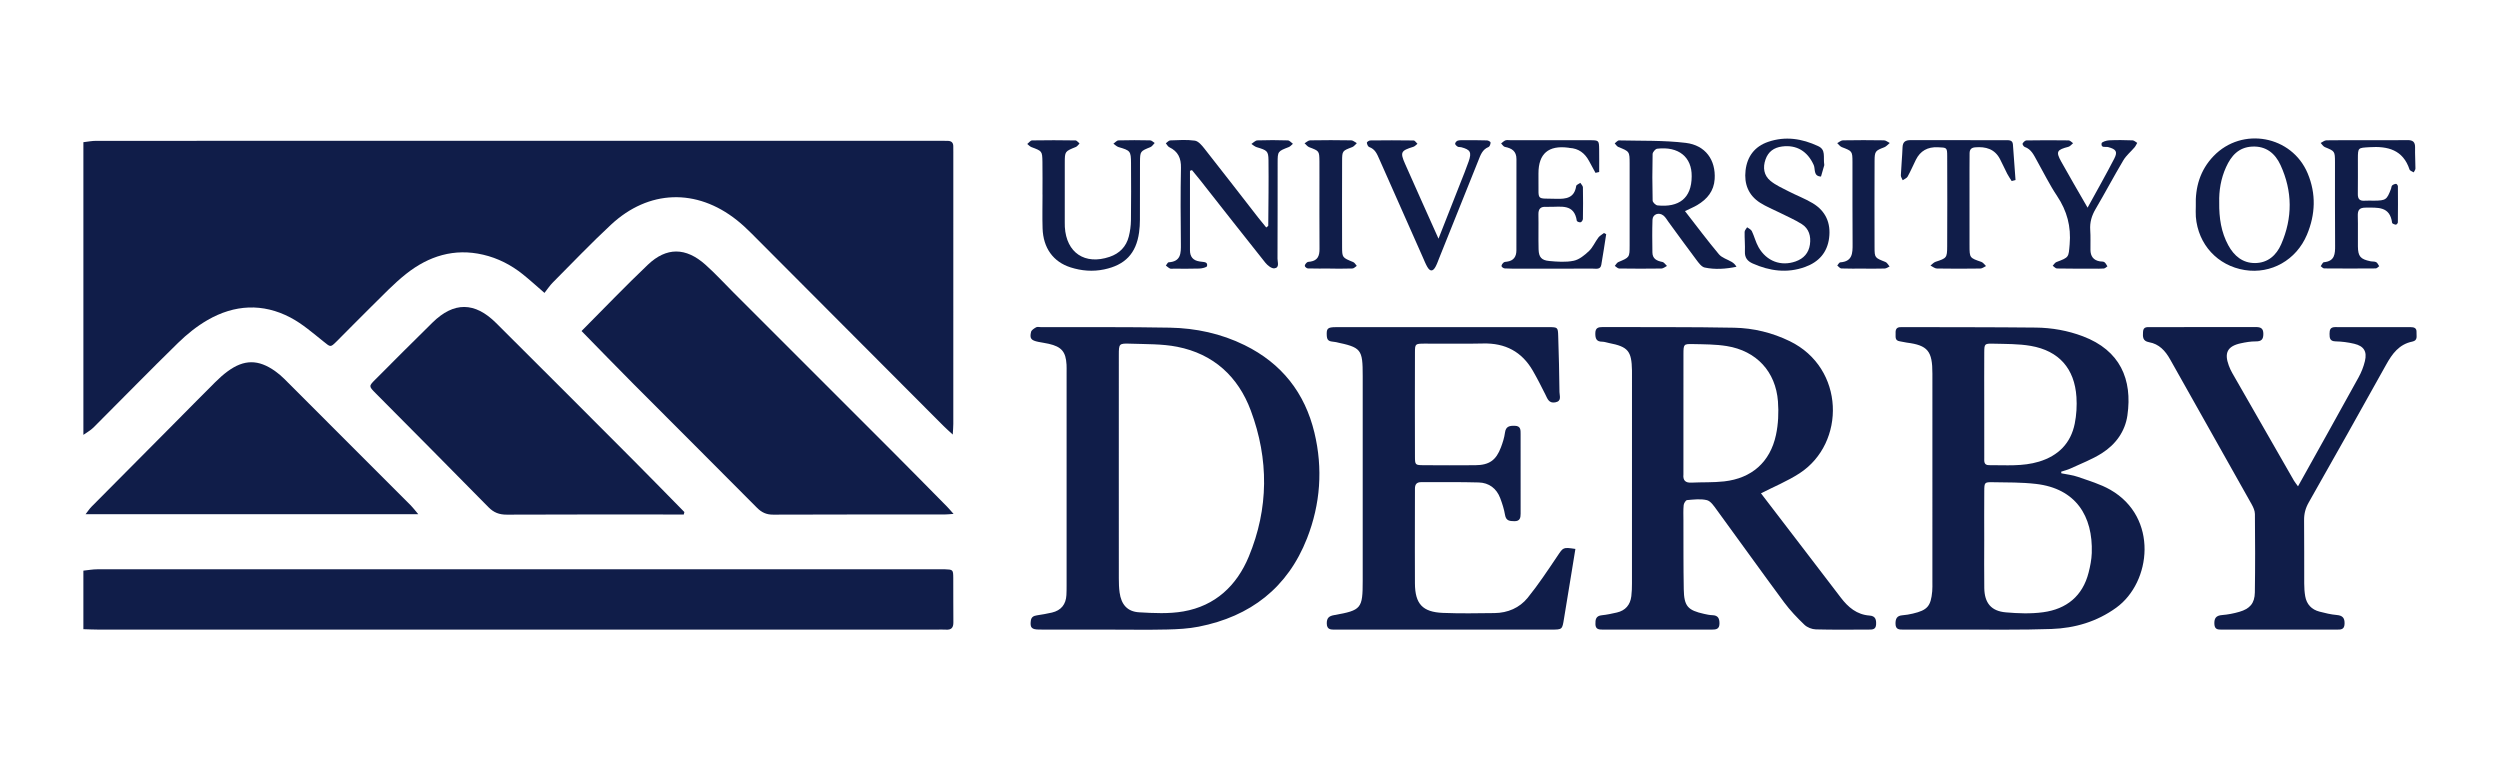 <?xml version="1.0" encoding="UTF-8"?>
<svg xmlns="http://www.w3.org/2000/svg" version="1.1" viewBox="0 0 2000 614.532">
  <defs>
    <style>
      .cls-1 {
        fill: #101d49;
      }
    </style>
  </defs>
  <!-- Generator: Adobe Illustrator 28.7.0, SVG Export Plug-In . SVG Version: 1.2.0 Build 136)  -->
  <g>
    <g id="Layer_1">
      <g>
        <path class="cls-1" d="M66.703,113.756c3.393-.377,6.786-1.084,10.18-1.085,225.194-.052,450.388-.047,675.582-.044,1.879 0,3.758.061,5.636.067,3.066.009,4.618,1.454,4.524,4.579-.047,1.558.027,3.12.027,4.68.002,72.394.006,144.787-.014,217.181-.001,2.441-.242,4.882-.434,8.512-2.976-2.757-5.26-4.729-7.385-6.86-51.211-51.347-102.393-102.723-153.626-154.048-3.746-3.753-7.648-7.4-11.801-10.691-32.208-25.525-70.434-24.361-100.584,3.69-16.011,14.896-31.134,30.742-46.562,46.254-2.415,2.428-4.315,5.363-6.665,8.331-6.629-5.718-11.86-10.517-17.395-14.939-9.395-7.505-19.91-12.887-31.707-15.635-23.131-5.389-43.539,1.099-61.505,15.295-10.01,7.91-18.825,17.347-27.982,26.296-9.388,9.175-18.482,18.649-27.811,27.886-4.982,4.933-4.773,4.445-10.412-.048-8.505-6.777-16.869-14.128-26.402-19.144-22.159-11.658-44.835-10.408-66.342,2.009-8.559,4.942-16.527,11.367-23.614,18.286-22.81,22.272-45.049,45.123-67.615,67.646-2.335,2.331-5.379,3.956-8.094,5.909-0-78.043-0-156.085-0-234.128Z"/>
        <path class="cls-1" d="M66.703,456.519c3.708-.377,7.416-1.084,11.124-1.085,224.657-.053,449.315-.047,673.972-.047,1.253,0,2.508-.035,3.76.014,6.81.269,6.982.275,7.052,6.787.128,11.861-.095,23.726.088,35.585.069,4.455-1.658,6.261-6.061,5.935-2.492-.184-5.011-.017-7.517-.017-223.404.001-446.808.003-670.213-.014-4.069-0-8.137-.217-12.206-.333v-46.826Z"/>
        <path class="cls-1" d="M465.224,264.815c18.142-18.208,35.202-36.046,53.071-53.041,14.908-14.179,30.339-13.962,45.931-.118,7.927,7.038,15.104,14.914,22.613,22.419,41.978,41.959,83.974,83.9,125.918,125.893,15.009,15.026,29.897,30.171,44.82,45.281,1.48,1.498,2.822,3.132,5.271,5.87-3.304.22-5.274.465-7.245.466-45.695.022-91.39-.07-137.084.132-5.505.024-9.26-1.797-13.046-5.614-32.776-33.045-65.773-65.874-98.618-98.851-13.863-13.918-27.52-28.039-41.632-42.436Z"/>
        <path class="cls-1" d="M1408.784,394.664c11.704,15.28,23.838,31.113,35.964,46.952,9.301,12.149,18.614,24.288,27.88,36.463,5.877,7.722,12.838,13.661,23.085,14.378,4.627.324,5.378,3.204,5.162,7.142-.229,4.174-3.068,4.064-5.935,4.068-14.09.021-28.187.229-42.267-.155-3.112-.085-6.888-1.55-9.106-3.677-5.832-5.593-11.503-11.511-16.297-17.99-18.198-24.597-35.98-49.499-54.047-74.194-2.135-2.918-4.686-6.782-7.708-7.524-5-1.228-10.56-.495-15.838-.049-1.061.09-2.592,2.515-2.738,3.979-.401,4.018-.213,8.097-.201,12.152.057,18.404-.066,36.811.269,55.21.248,13.596,3.18,16.813,16.354,19.717,2.133.47,4.311.958,6.478,1.013,4.518.113,5.758,2.478,5.738,6.635-.021,4.497-2.615,4.917-6.091,4.913-29.12-.038-58.24-.027-87.36-.009-3.029.002-5.668-.218-5.783-4.256-.108-3.784.329-6.755,5.13-7.224,4.03-.394,8.028-1.278,11.987-2.179,6.924-1.575,10.734-6.127,11.597-13.031.424-3.392.509-6.843.511-10.267.029-55.841.021-111.681.02-167.522,0-.936.011-1.872-.006-2.808-.276-15.595-3.134-19.011-18.357-21.965-1.843-.358-3.679-1.063-5.52-1.068-4.762-.012-5.473-2.739-5.457-6.709.017-4.377,2.354-5.023,5.996-5.005,35.067.171,70.142-.16,105.197.537,15.361.305,30.307,3.928,44.358,10.762,44.205,21.499,44.975,81.512,7.839,105.696-9.554,6.222-20.311,10.609-30.856,16.014ZM1346.738,330.89c0,15.884-0,31.768 0,47.652,0,.311.037.626.005.934-.491,4.699,1.437,6.871,6.358,6.629,8.733-.429,17.544-.02,26.206-.99,22.025-2.466,36.799-15.413,41.467-37.15,1.864-8.681,2.264-17.962,1.593-26.84-1.804-23.867-17.238-40.448-40.953-44.276-8.876-1.433-18.024-1.392-27.058-1.591-7.446-.163-7.559.119-7.597,7.979-.076,15.884-.023,31.768-.02,47.652Z"/>
        <path class="cls-1" d="M888.713,503.689c-19.095-.003-38.191.061-57.286-.039-6.242-.033-7.424-1.593-6.794-6.929.378-3.199,2.293-4.038,4.997-4.466,4.01-.634,8.033-1.27,11.977-2.212,7.306-1.745,11.134-6.524,11.525-13.988.13-2.489.149-4.986.15-7.479.008-57.073.006-114.147.004-171.22-0-1.871.05-3.746-.054-5.613-.578-10.357-3.978-14.363-14.247-16.706-2.742-.626-5.547-.972-8.304-1.543-5.804-1.203-7.077-2.654-5.847-7.934.35-1.502,2.47-2.816,4.061-3.725.949-.542,2.448-.147,3.7-.143,34.432.094,68.871-.203,103.292.435,20.791.386,40.955,4.717,59.811,13.993,29.662,14.593,48.175,38.153,55.83,69.997,6.898,28.694,4.822,57.172-5.897,84.536-15.474,39.502-45.24,62.524-86.67,70.678-8.225,1.619-16.762,2.066-25.173,2.263-15.018.351-30.05.099-45.075.096ZM895.042,375.74c0,29.017-.021,58.034.026,87.051.006,3.733.105,7.5.608,11.191,1.302,9.547,6.133,15.308,15.583,15.863,11.798.694,23.954,1.305,35.488-.708,25.483-4.447,42.643-20.62,52.275-43.833,15.982-38.52,16.122-77.924,1.634-116.824-10.13-27.198-29.822-45.349-58.889-51.05-12.147-2.383-24.873-2.035-37.352-2.479-9.25-.329-9.345-.005-9.357,9.057-.04,30.577-.015,61.154-.016,91.731Z"/>
        <path class="cls-1" d="M1649.067,378.645c4.435.92,9.038,1.369,13.271,2.859,8.802,3.099,17.984,5.752,25.995,10.346,38.484,22.066,32.817,73.929,4.673,94.3-15.501,11.22-33.12,16.381-51.826,17.036-24.082.844-48.209.422-72.317.495-15.343.047-30.687.007-46.03-.004-3.208-.002-6.329.179-6.42-4.581-.078-4.105,1.084-6.553,5.562-6.883,2.793-.206,5.591-.704,8.32-1.348,11.664-2.751,14.392-5.896,15.481-17.809.227-2.478.137-4.987.137-7.482.006-55.218.005-110.436.005-165.653,0-.312-.001-.624 0-.936.073-18.132-3.677-22.75-20.553-24.907-1.857-.237-3.676-.766-5.531-1.03-4.245-.603-3.199-3.875-3.351-6.511-.165-2.867.726-4.905,4.119-4.807,1.251.036,2.504-.043,3.757-.04,34.755.093,69.511.018,104.263.376,12.865.133,25.504,2.372,37.641,6.951,29.916,11.287,39.782,34.546,35.668,63.273-1.851,12.923-9.42,23.268-20.35,30.234-7.81,4.978-16.679,8.324-25.14,12.258-2.38,1.107-4.991,1.721-7.496,2.561.041.433.082.866.123,1.299ZM1587.384,432.101c0,12.789-.151,25.58.044,38.366.181,11.881,5.49,18.391,17.185,19.415,9.913.868,20.116,1.243,29.925-.095,18.685-2.55,31.573-12.908,36.347-31.719,1.296-5.107,2.354-10.4,2.533-15.642,1.015-29.678-12.842-51.644-44.672-55.301-11.453-1.316-23.092-1.171-34.652-1.356-6.459-.104-6.621.206-6.681,7.031-.116,13.1-.034,26.201-.028,39.302ZM1587.387,323.161c0,14.329-.021,28.658.019,42.987.008,2.727-.518,6.003,3.83,5.978,13.404-.077,26.894,1.173,40.031-2.838,15.376-4.695,25.349-14.649,28.521-30.385,1.395-6.922,1.826-14.241,1.367-21.294-1.482-22.746-13.967-36.967-36.509-40.896-9.758-1.701-19.881-1.502-29.849-1.768-7.199-.192-7.341.1-7.39,7.097-.096,13.706-.028,27.412-.019,41.118Z"/>
        <path class="cls-1" d="M547.024,411.603c-2.733,0-5.466 0-8.199 0-44.439-0-88.879-.098-133.317.115-6.069.029-10.466-1.602-14.776-5.996-29.959-30.542-60.185-60.826-90.304-91.212-5.439-5.487-5.47-5.603-.2-10.881,15.229-15.252,30.424-30.54,45.82-45.624,17.001-16.656,33.712-16.61,50.797.374,36.773,36.555,73.386,73.268,110.004,109.977,13.642,13.676,27.113,27.521,40.662,41.289-.162.652-.324,1.305-.486,1.957Z"/>
        <path class="cls-1" d="M1260.315,439.143c-.98,6.031-1.957,12.077-2.947,18.121-2.066,12.616-4.159,25.229-6.203,37.848-1.371,8.463-1.342,8.556-9.855,8.563-42.296.033-84.592.016-126.888.016-15.352-0-30.704-.008-46.056-.002-3.546.001-6.943.258-6.946-5.043-.002-4.358,1.833-5.84,5.969-6.572,21.72-3.843,22.778-5.237,22.779-27.345.003-54.624.003-109.249,0-163.873-.001-21.66-1.027-22.903-22.016-27.257-2.834-.588-6.414.142-6.706-4.676-.369-6.096.344-7.196,7.448-7.209,32.583-.058,65.167-.027,97.751-.027,24.124-0,48.249-.035,72.373.024,7.177.018,7.335.134,7.553,7.1.469,14.967.881,29.938,1.016,44.91.026,2.923,2.017,7.251-3.452,8.18-5.083.863-6.144-2.918-7.834-6.301-3.204-6.414-6.453-12.821-10.034-19.03-8.774-15.213-22.047-22.208-39.698-21.778-15.656.381-31.329.024-46.993.107-7.372.039-7.585.159-7.607,7.088-.091,27.78-.091,55.561.003,83.341.022,6.617.248,6.775,6.913,6.829,13.784.111,27.571.117,41.356.012,11.115-.085,16.635-3.925,20.533-14.331,1.414-3.776,2.696-7.716,3.202-11.687.663-5.209,3.809-5.626,7.958-5.509,4.725.134,4.551,3.396,4.555,6.544.027,21.225.003,42.451.013,63.676.002,3.441-.537,6.178-5.043,6.091-3.71-.071-6.646-.248-7.432-5.008-.756-4.573-2.213-9.09-3.858-13.445-2.935-7.77-8.956-12.283-17.126-12.529-15.337-.463-30.696-.163-46.046-.255-3.628-.022-5.036,1.776-5.031,5.165.011,7.179-.037,14.358-.04,21.537-.006,18.104-.089,36.209.026,54.312.104,16.38,6.047,22.927,22.395,23.587,13.75.555,27.54.307,41.309.144,10.576-.125,19.982-4.183,26.49-12.214,8.61-10.625,16.17-22.119,23.83-33.475,4.664-6.915,4.366-7.114,14.34-5.629Z"/>
        <path class="cls-1" d="M334.601,411.351H68.464c1.952-2.482,3.168-4.382,4.721-5.95,21.773-21.971,43.597-43.891,65.397-65.835,11.23-11.304,22.39-22.677,33.685-33.916,3.089-3.074,6.363-6.032,9.876-8.604,13.173-9.643,24.562-9.644,37.978-.132,2.537,1.799,4.953,3.833,7.152,6.029,33.834,33.779,67.63,67.597,101.405,101.435,1.701,1.704,3.136,3.673,5.923,6.973Z"/>
        <path class="cls-1" d="M1838.401,389.063c16.646-29.887,32.657-58.482,48.466-87.187,2.233-4.055,4.004-8.525,5.076-13.018,1.845-7.731-.854-12.011-8.6-13.85-4.838-1.149-9.885-1.802-14.855-1.908-4.666-.1-4.842-2.692-4.85-6.095-.007-3.227.653-5.344,4.61-5.326,20.051.092,40.104.043,60.155.021,2.841-.003,5.035.687,4.816,4.112-.185,2.888,1.274,6.526-3.385,7.473-10.563,2.148-16.064,9.718-20.953,18.524-20.454,36.841-41.154,73.547-61.932,110.207-2.568,4.53-3.733,9.013-3.675,14.179.189,16.854.029,33.712.106,50.567.015,3.418.203,6.881.79,10.24,1.128,6.45,5.088,10.658,11.426,12.304,4.526,1.175,9.138,2.302,13.777,2.694,4.828.408,6.459,2.472,6.274,7.161-.188,4.77-3.266,4.516-6.46,4.516-30.391.002-60.783.006-91.174-.005-3.146-.001-6.314.37-6.52-4.448-.199-4.664,1.348-6.803,6.219-7.184,4.647-.363,9.325-1.284,13.806-2.587,8.435-2.452,12.228-6.846,12.362-15.521.323-20.909.241-41.826.05-62.737-.024-2.622-1.307-5.439-2.639-7.813-21.689-38.657-43.527-77.231-65.202-115.895-3.858-6.882-8.802-12.286-16.809-13.706-5.385-.955-5.048-4.485-4.86-8.322.21-4.277,3.372-3.755,6.132-3.757,27.885-.021,55.77.032,83.654-.064,4.026-.014,6.492.642,6.473,5.52-.018,4.502-1.651,5.984-6.096,5.959-4.022-.022-8.11.681-12.063,1.544-10.514,2.297-13.274,7.594-9.477,17.786.759,2.037,1.665,4.049,2.744,5.935,16.423,28.721,32.88,57.422,49.356,86.113.744,1.296,1.737,2.45,3.256,4.564Z"/>
        <path class="cls-1" d="M1347.977,168.876c9.367,12.034,17.935,23.541,27.133,34.523,2.404,2.87,6.791,4.072,10.221,6.119,1.409.841,2.692,1.889,3.845,3.904-8.56,1.761-17.064,2.385-25.405.611-2.584-.55-4.875-3.789-6.719-6.232-7.523-9.969-14.815-20.111-22.206-30.179-1.289-1.756-2.372-3.793-4.017-5.132-3.672-2.99-8.68-1.188-8.839,3.297-.309,8.723-.177,17.466-.066,26.199.064,5.078,3.507,6.703,7.947,7.568,1.39.271,2.476,2.091,3.701,3.202-1.476.72-2.942,2.041-4.429,2.064-11.27.17-22.545.15-33.816-.016-1.176-.017-2.332-1.367-3.497-2.099.94-1.046,1.678-2.57,2.851-3.061,8.96-3.746,9.014-3.683,9.022-13.223.017-21.839.019-43.677-.001-65.516-.009-9.773-.063-9.716-9.049-13.332-1.164-.468-1.94-1.893-2.896-2.874,1.155-.829,2.328-2.402,3.462-2.375,17.807.42,35.754-.148,53.369,1.977,15.944,1.923,24.085,13.83,23.141,28.949-.604,9.677-6.033,16.107-13.964,20.821-2.657,1.579-5.559,2.749-9.79,4.806ZM1353.346,141.064c.219-15.37-10.445-24.142-27.628-22.09-1.415.169-3.595,2.735-3.63,4.229-.291,12.427-.286,24.867.021,37.294.034,1.362,2.433,3.687,3.913,3.838,16.958,1.724,27.292-5.546,27.325-23.271Z"/>
        <path class="cls-1" d="M951.981,136.641c0,21.187.012,42.375-.009,63.562-.005,5.176,2.461,8.178,7.617,8.951.31.046.624.067.93.13,2.296.467,5.83-.097,5.118,3.546-.207,1.06-3.991,1.93-6.168,2.011-6.881.254-13.778.095-20.668.092-.939-0-2.013.258-2.787-.105-1.213-.568-2.223-1.564-3.32-2.378.741-.907,1.435-2.56,2.229-2.608,9.907-.605,9.859-7.315,9.78-14.676-.216-20.28-.362-40.571.07-60.844.167-7.829-2.318-13.184-9.374-16.578-1.147-.552-1.835-2.051-2.735-3.113,1.175-.807,2.328-2.271,3.53-2.312,6.568-.224,13.239-.726,19.682.2,2.777.399,5.532,3.657,7.544,6.207,14.509,18.395,28.817,36.947,43.209,55.433,2.067,2.654,4.243,5.224,6.367,7.831.843-.736,1.61-1.092,1.613-1.453.134-17.464.395-34.931.185-52.393-.089-7.366-1.13-7.906-9.424-10.4-1.539-.463-2.846-1.694-4.26-2.57,1.591-1.002,3.153-2.813,4.778-2.871,8.132-.291,16.285-.253,24.42.012,1.369.045,2.683,1.768,4.022,2.715-1.077.885-2.017,2.119-3.252,2.6-8.854,3.446-8.951,3.397-8.967,12.565-.044,25.587.042,51.175-.103,76.762-.016,2.75,1.848,7.227-2.544,7.711-2.246.247-5.49-2.383-7.222-4.553-17.541-21.971-34.856-44.121-52.252-66.208-2.086-2.648-4.271-5.219-6.41-7.826-.533.188-1.066.375-1.598.563Z"/>
        <path class="cls-1" d="M1756.642,165.034c-.555-15.239,3.463-28.993,14.228-40.18,22.842-23.738,62.601-16.437,75.288,13.887,6.831,16.326,6.209,32.843-.6,49.044-8.528,20.293-28.707,31.623-49.735,28.256-21.742-3.482-37.353-20.43-39.151-42.612-.225-2.781-.031-5.596-.031-8.395ZM1775.379,161.882c-.166,12.64,1.582,23.918,7.249,34.341,4.646,8.544,11.574,14.332,21.535,14.218,10.038-.115,16.902-6.122,20.793-15.054,9.203-21.123,9.075-42.402-.526-63.308-4.311-9.387-11.604-15.411-22.821-14.802-10.807.587-16.674,7.442-20.761,16.427-4.208,9.252-5.719,19.036-5.469,28.178Z"/>
        <path class="cls-1" d="M1276.385,138.276c-1.729-3.182-3.468-6.358-5.185-9.547-3.352-6.226-8.331-10.012-15.605-10.388-.309-.016-.611-.142-.921-.182q-23.899-3.115-23.899,20.569c0,2.185-.028,4.37.005,6.554.234,15.588-2.096,13.269,14.218,13.761,7.94.239,14.499-.616,15.956-10.213.151-.995,2.148-1.711,3.289-2.556.729,1.187,2.065,2.362,2.09,3.564.179,8.422.147,16.851.001,25.274-.017.968-.994,2.487-1.819,2.721-.882.25-2.978-.594-3.064-1.178-2.059-13.914-12.705-11.018-21.78-11.19-.939-.018-1.883.071-2.818.01-4.348-.285-6.209,1.59-6.117,6.046.194,9.359-.125,18.73.139,28.086.171,6.049,2.347,8.63,8.458,9.184,6.514.59,13.331,1.129,19.62-.188,4.47-.936,8.76-4.485,12.249-7.791,3.093-2.931,4.829-7.242,7.453-10.728,1.132-1.504,2.993-2.463,4.523-3.669.592.311,1.183.622,1.775.933-1.289,8.168-2.482,16.353-3.91,24.498-.707,4.035-4.205,3.036-6.819,3.046-19.422.076-38.845.049-58.267.038-4.071-.002-8.148.043-12.207-.198-.934-.055-2.467-1.137-2.535-1.857-.086-.919.863-2.148,1.694-2.868.625-.541,1.756-.566,2.68-.689,5.318-.706,7.522-4.015,7.527-9.038.026-24.344-.028-48.688.041-73.031.018-6.338-3.721-8.665-9.251-9.731-1.14-.22-2.014-1.807-3.011-2.763,1.127-.849,2.146-1.972,3.412-2.463,1.096-.425,2.473-.151,3.725-.152,21.302-.004,42.604-.05,63.906.024,7.183.025,7.255.166,7.38,7.243.107,6.06.022,12.123.022,18.185-.985.228-1.971.455-2.956.683Z"/>
        <path class="cls-1" d="M833.981,155.615c0-8.729.12-17.461-.034-26.188-.152-8.614-.292-8.564-8.813-11.75-1.248-.467-2.232-1.638-3.337-2.483,1.287-1.001,2.557-2.847,3.862-2.871,11.573-.216,23.153-.179,34.727.013,1.093.018,2.159,1.608,3.238,2.468-.977.946-1.787,2.299-2.957,2.774-8.737,3.545-8.822,3.491-8.851,12.554-.05,15.9-.014,31.8-.01,47.7 0,1.247-.015,2.497.058,3.74,1.215,20.678,16.042,30.597,35.794,23.914,7.993-2.704,13.308-8.145,15.373-16.273,1.065-4.19,1.666-8.601,1.723-12.922.202-15.274.14-30.552.058-45.829-.052-9.619-.57-10.063-9.948-12.79-1.517-.441-2.77-1.781-4.145-2.706,1.359-.929,2.695-2.621,4.079-2.661,8.441-.248,16.896-.209,25.34-.02,1.214.027,2.398,1.378,3.596,2.117-1.123,1.123-2.045,2.736-3.402,3.288-8.157,3.319-8.295,3.237-8.345,12.239-.086,15.276.015,30.553-.057,45.83-.016,3.413-.203,6.855-.678,10.233-2.367,16.857-11.231,26.031-27.92,29.535-9.15,1.921-18.113,1.168-26.849-1.609-13.964-4.439-21.921-15.564-22.421-31.182-.289-9.032-.053-18.081-.053-27.122-.01,0-.02,0-.03-0Z"/>
        <path class="cls-1" d="M1609.348,144.835c-1.213-1.954-2.557-3.841-3.61-5.877-2.005-3.876-3.74-7.891-5.773-11.751-4.23-8.033-11.333-10.051-19.819-9.343-3.164.264-4.449,1.804-4.477,4.739-.038,4.056-.061,8.112-.062,12.168-.006,20.594-.035,41.188.012,61.781.023,9.833.121,9.749,9.494,12.989,1.444.499,2.479,2.171,3.704,3.301-1.51.693-3.012,1.964-4.532,1.986-11.585.17-23.176.199-34.761-.013-1.729-.032-3.43-1.55-5.144-2.381,1.355-1.021,2.562-2.487,4.088-2.991,8.811-2.904,9.231-3.075,9.279-12.355.122-24.025.102-48.052.014-72.078-.026-7.101-.224-6.908-7.551-7.209-8.087-.332-13.933,2.848-17.52,10.051-2.222,4.462-4.165,9.07-6.578,13.423-.72,1.298-2.605,1.955-3.956,2.905-.518-1.297-1.528-2.616-1.472-3.888.332-7.474,1.075-14.931,1.349-22.406.166-4.529,2.408-5.797,6.572-5.782,25.368.089,50.737.039,76.105.053,2.515.001,5.339-.176,5.623,3.353.764,9.504,1.401,19.019,2.088,28.53-1.024.265-2.048.529-3.072.794Z"/>
        <path class="cls-1" d="M1893.986,112.15c10.64,0,21.282.119,31.92-.058,4.351-.072,6.261,1.446,6.156,5.939-.13,5.597.293,11.205.289,16.808-.001,1.019-.905,2.037-1.392,3.056-1.146-.752-2.993-1.272-3.332-2.29-5.249-15.792-17.35-18.795-32.079-17.849-9.139.587-9.203.174-9.243,9.337-.04,9.353.115,18.709-.042,28.06-.067,4.002,1.445,5.727,5.499,5.414,2.488-.192,5.005.001,7.508-.029,9.447-.114,10.187-.637,13.574-9.557.329-.868.271-2.072.861-2.606.809-.732,2.048-1.224,3.142-1.305.461-.034,1.461,1.237,1.467,1.922.088,9.657.079,19.316-.035,28.973-.008.64-1.137,1.851-1.602,1.785-1.083-.152-2.907-.816-2.988-1.455-1.715-13.473-11.599-12.152-21.183-12.18-5.145-.015-6.397,2.047-6.268,6.64.227,8.1-.024,16.212.084,24.317.107,8.108,1.966,10.245,10.024,11.946,1.523.322,3.29.039,4.589.714,1.079.561,1.635,2.119,2.422,3.236-.923.62-1.842,1.773-2.771,1.781-13.766.115-27.535.115-41.301-.003-.912-.008-1.815-1.185-2.722-1.818.843-1.093,1.605-3.057,2.541-3.142,8.763-.803,9.037-6.662,8.974-13.447-.206-22.135-.046-44.273-.093-66.41-.019-9.057-.13-8.972-8.07-12.224-1.356-.555-2.269-2.185-3.386-3.319,1.532-.74,3.054-2.095,4.599-2.122,10.95-.185,21.905-.099,32.858-.099v-.016Z"/>
        <path class="cls-1" d="M1459.432,132.096c-.508,1.763-1.57,5.454-2.633,9.145-6.282-.257-4.378-6.012-5.813-9.204-4.937-10.987-13.676-16.392-25.372-14.84-6.493.862-11.018,4.141-13.201,10.367-2.28,6.502-1.368,12.736,3.916,17.095,4.244,3.501,9.512,5.828,14.477,8.385,6.373,3.283,13.162,5.834,19.295,9.494,10.438,6.228,14.707,15.907,13.194,27.843-1.475,11.633-8.281,19.227-19.219,23.185-14.368,5.199-28.303,3.277-41.937-2.782-4.062-1.805-6.401-4.552-6.212-9.382.208-5.285-.328-10.597-.229-15.891.023-1.239,1.296-2.456,1.994-3.683,1.293,1.005,3.145,1.746,3.775,3.065,2.005,4.197,3.086,8.876,5.372,12.889,6.412,11.26,17.965,15.481,29.631,11.375,6.495-2.286,10.504-6.764,11.471-13.519.946-6.608-.712-12.721-6.589-16.419-5.515-3.47-11.591-6.06-17.436-9.004-5.289-2.664-10.879-4.85-15.841-8.017-9.353-5.97-12.868-15.112-11.634-25.82,1.284-11.14,7.232-19.185,18.093-22.9,13.781-4.714,27.023-2.639,40.008,3.431,6.359,2.972,3.886,8.38,4.89,15.185Z"/>
        <path class="cls-1" d="M1670.07,166.128c7.795-14.247,14.85-26.635,21.372-39.295,2.847-5.526,1.391-7.489-4.879-9.152-2.085-.553-5.932,1.022-5.291-3.025.178-1.126,3.893-2.296,6.037-2.401,6.241-.306,12.511-.197,18.76.029,1.261.046,2.477,1.322,3.714,2.031-.708,1.199-1.263,2.527-2.152,3.573-2.954,3.48-6.653,6.491-8.943,10.344-7.643,12.856-14.637,26.094-22.216,38.989-3.122,5.312-4.708,10.657-4.278,16.812.368,5.274.11,10.591.173,15.888.06,5.011,2.319,8.289,7.493,9.165,1.233.209,2.728-0,3.648.636,1.072.741,1.646,2.199,2.436,3.346-.949.605-1.859,1.643-2.856,1.733-2.794.254-5.623.134-8.438.131-9.698-.009-19.397.045-29.091-.148-1.142-.023-2.257-1.43-3.384-2.196.981-1.007,1.779-2.5,2.971-2.944,10.315-3.845,9.665-3.848,10.575-14.099,1.267-14.286-2.089-26.824-10.045-38.738-6.042-9.048-10.857-18.909-16.201-28.417-2.435-4.331-4.395-9.015-9.732-10.851-.833-.286-1.96-2.22-1.697-2.674.638-1.105,2-2.512,3.092-2.531,11.258-.188,22.521-.195,33.779-.029,1.195.018,2.368,1.463,3.551,2.247-1.237.992-2.333,2.527-3.734,2.887-9.239,2.379-10.187,3.865-5.801,11.776,6.489,11.705,13.285,23.241,21.136,36.913Z"/>
        <path class="cls-1" d="M1150.799,190.94c6.298-16.006,11.88-30.16,17.435-44.325,2.275-5.801,4.661-11.567,6.694-17.453,2.565-7.423,1.399-9.441-6.002-11.396-.897-.237-2.018.02-2.746-.423-.905-.551-2.138-1.639-2.081-2.41.067-.902,1.243-2.221,2.168-2.455,1.777-.45,3.716-.329,5.588-.328,5.942.003,11.888-.021,17.824.176,1.007.033,2.81,1.125,2.797,1.694-.029,1.245-.691,3.209-1.617,3.577-5.029,1.997-6.436,6.459-8.178,10.81-10.423,26.028-20.876,52.044-31.326,78.061-.929,2.312-1.728,4.7-2.906,6.881-2.131,3.947-4.399,4.004-6.622.144-1.393-2.419-2.41-5.056-3.546-7.617-11.624-26.189-23.254-52.375-34.838-78.582-1.778-4.023-3.326-8.044-8.108-9.674-.958-.327-1.719-2.22-1.857-3.469-.058-.524,1.737-1.792,2.7-1.803,11.57-.133,23.143-.165,34.711.022,1.04.017,2.052,1.736,3.077,2.664-1.095.827-2.069,2.041-3.303,2.419-9.948,3.052-10.715,4.301-6.611,13.609,8.536,19.356,17.245,38.637,26.745,59.878Z"/>
        <path class="cls-1" d="M1064.108,214.838c-5.951,0-11.905.086-17.85-.094-.88-.027-2.364-1.269-2.417-2.029-.064-.918.932-2.125,1.786-2.819.641-.521,1.777-.465,2.702-.606,5.902-.899,7.31-4.754,7.271-10.11-.138-19.039-.051-38.079-.05-57.119 0-4.37.053-8.74-.013-13.109-.123-8.237-.182-8.157-8.223-11.217-1.419-.54-2.462-2.064-3.678-3.134,1.491-.814,2.969-2.306,4.475-2.333,10.961-.199,21.93-.194,32.891.004,1.493.027,2.96,1.479,4.44,2.271-1.197,1.066-2.218,2.593-3.619,3.123-7.936,3.001-8.116,2.92-8.147,11.27-.084,22.785-.063,45.571-.014,68.356.019,8.848.13,8.783,8.901,12.375,1.17.479,1.911,1.997,2.85,3.034-1.149.732-2.276,2.053-3.45,2.095-5.945.216-11.901.099-17.854.099,0-.019,0-.038-0-.057Z"/>
        <path class="cls-1" d="M1490.863,214.881c-5.949,0-11.903.124-17.843-.112-1.1-.044-2.142-1.54-3.21-2.365.784-.877,1.519-2.465,2.359-2.523,9.783-.667,9.979-7.261,9.906-14.691-.214-21.835-.032-43.674-.1-65.511-.028-8.834-.18-8.769-8.562-11.991-1.411-.542-2.429-2.099-3.629-3.187,1.512-.779,3.012-2.206,4.538-2.233,10.956-.195,21.918-.194,32.874-.008,1.545.026,3.067,1.4,4.6,2.15-1.464,1.169-2.753,2.796-4.422,3.428-7.005,2.654-7.683,3.154-7.716,10.794-.101,23.085-.084,46.171-.015,69.256.025,8.397.189,8.302,8.759,11.723,1.351.539,2.184,2.367,3.257,3.598-1.296.565-2.577,1.576-3.89,1.618-5.63.181-11.27.077-16.906.077v-.024Z"/>
      </g>
    </g>
  </g>
</svg>